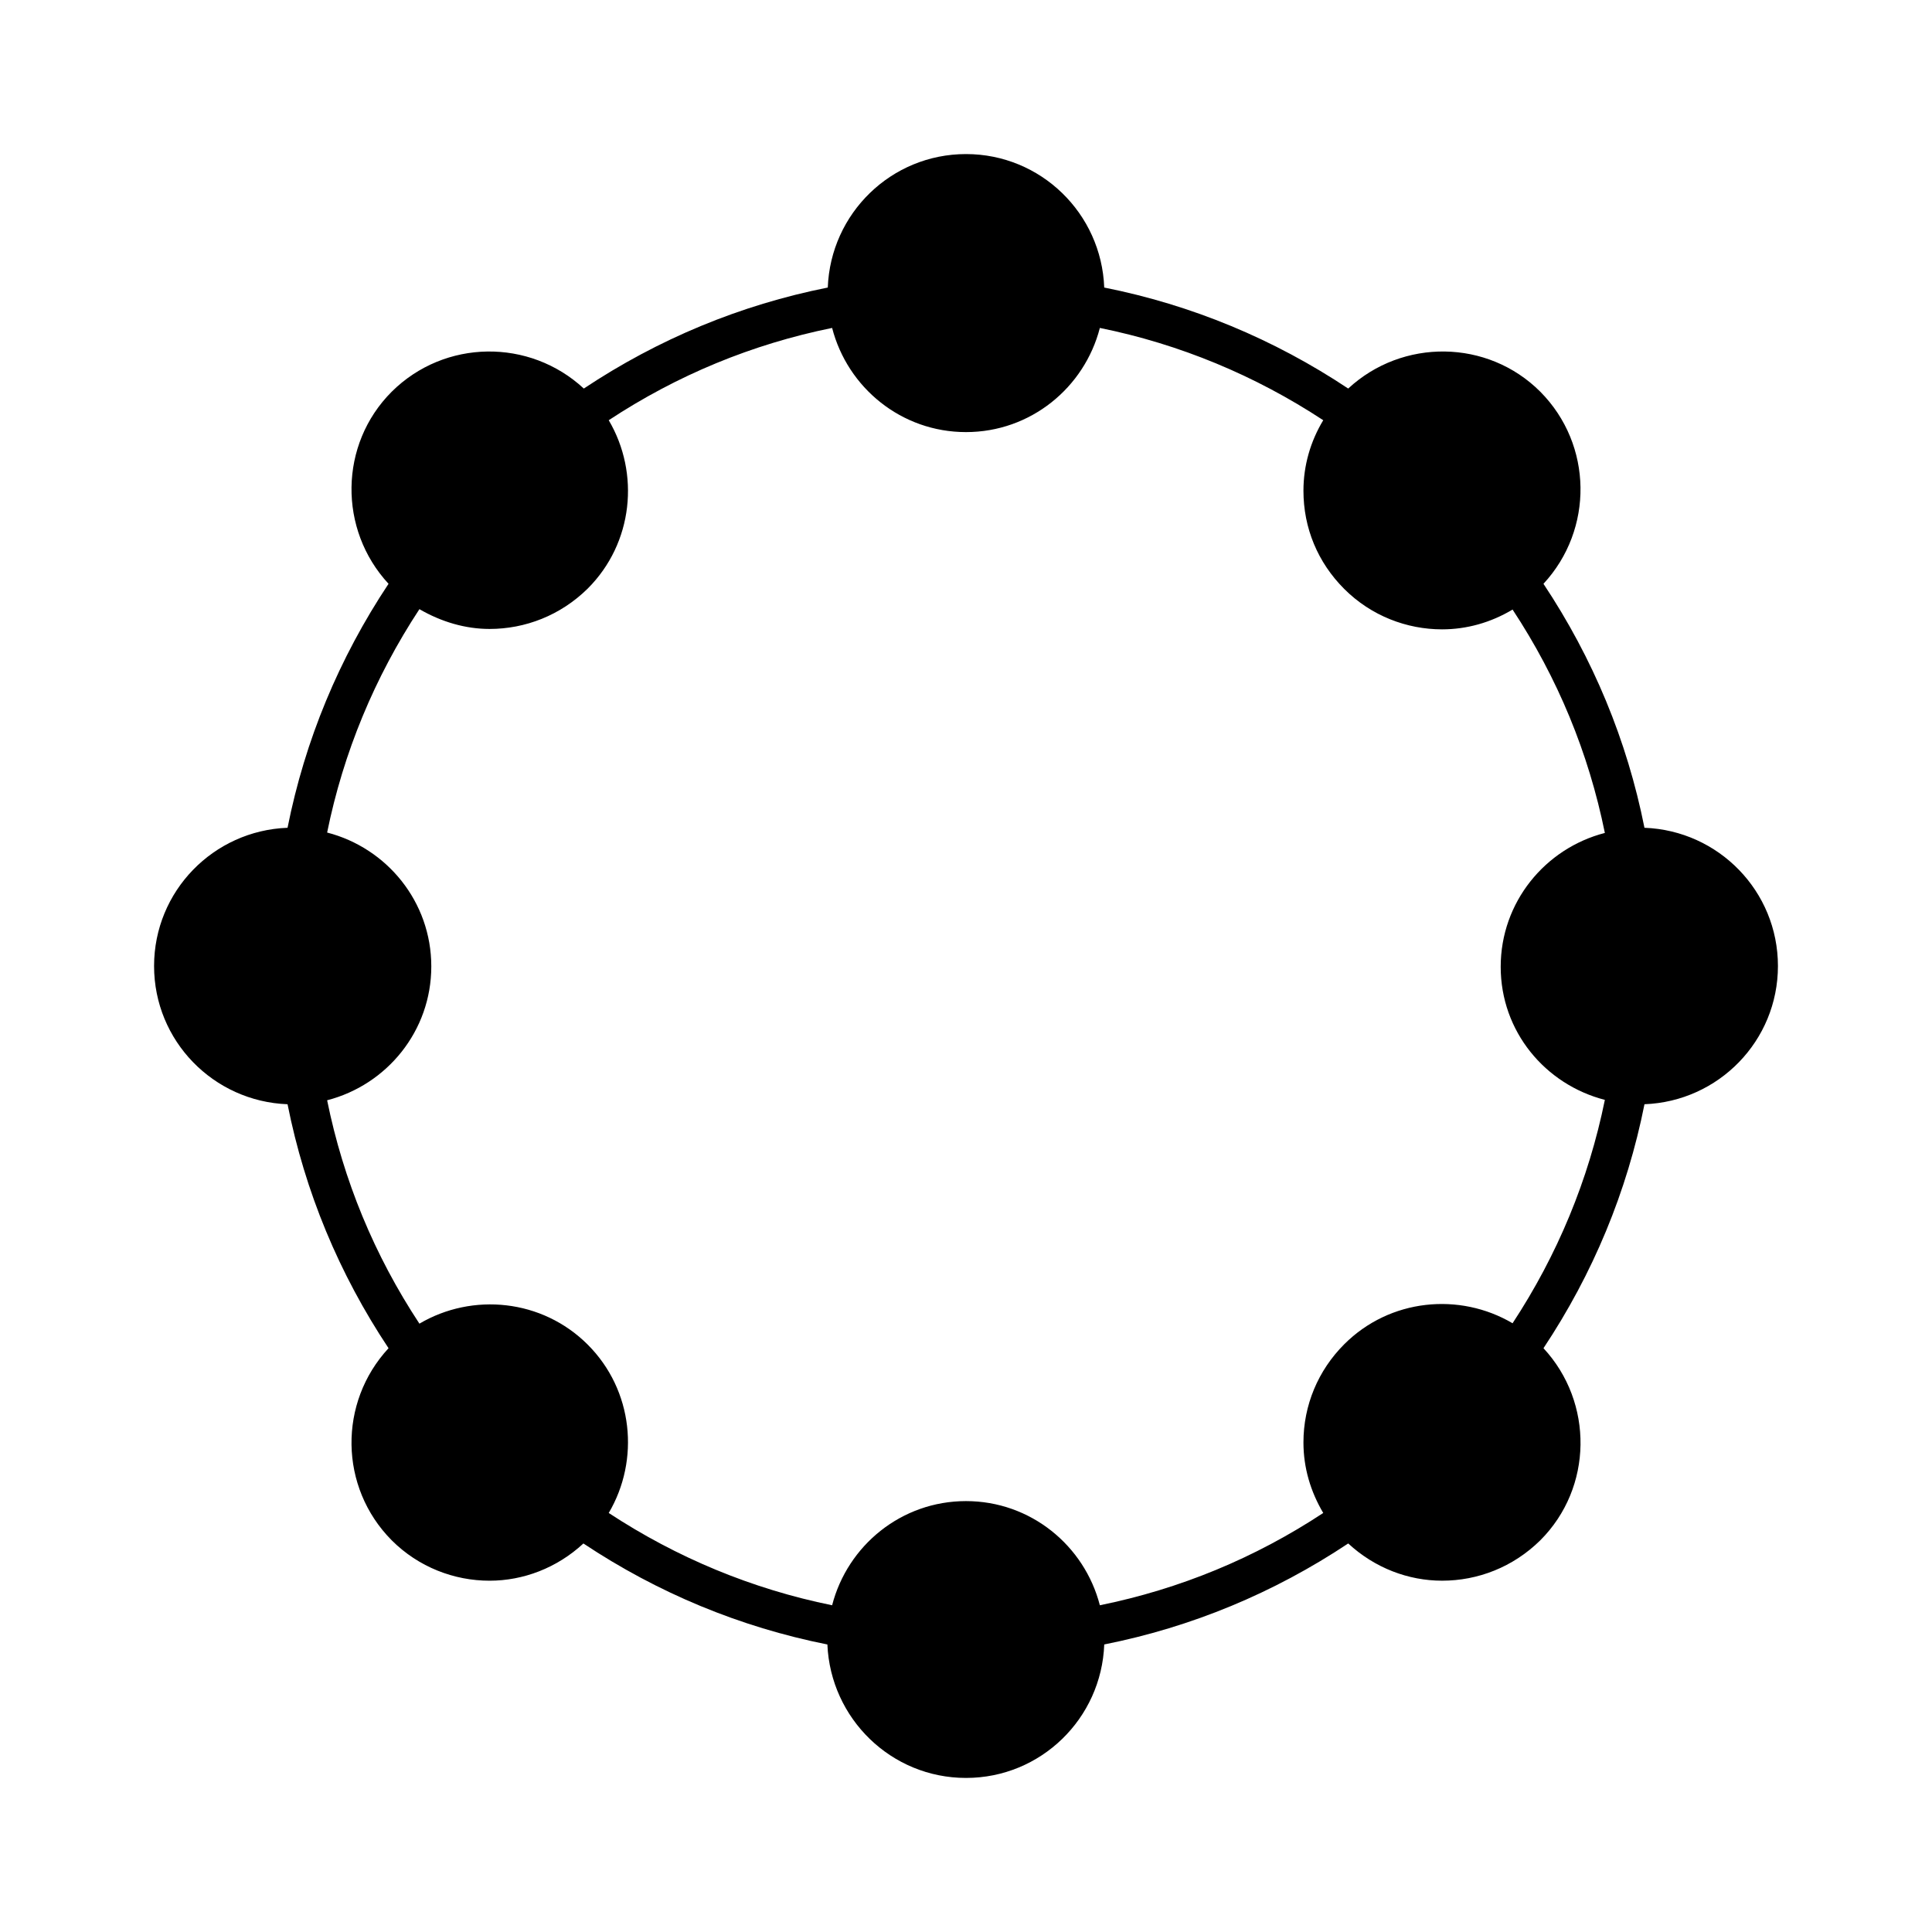 <?xml version="1.0" encoding="UTF-8"?>
<!-- Uploaded to: SVG Repo, www.svgrepo.com, Generator: SVG Repo Mixer Tools -->
<svg fill="#000000" width="800px" height="800px" version="1.1" viewBox="144 144 512 512" xmlns="http://www.w3.org/2000/svg">
 <path d="m579.8 363.37c-4.617-23.195-13.645-44.922-26.766-64.656 13.328-14.379 13.121-36.84-0.84-50.906-13.961-13.961-36.527-14.168-50.906-0.84-19.734-13.121-41.461-22.148-64.656-26.766-0.734-19.625-16.793-35.371-36.629-35.371s-35.895 15.742-36.633 35.371c-23.195 4.617-44.922 13.645-64.656 26.766-14.379-13.328-36.84-13.117-50.906 0.84-13.961 13.961-14.168 36.527-0.84 50.906-13.121 19.734-22.148 41.461-26.766 64.656-19.625 0.734-35.371 16.793-35.371 36.633 0 19.836 15.742 35.895 35.371 36.633 4.617 23.195 13.645 44.922 26.766 64.656-13.328 14.379-13.121 36.84 0.84 50.906 7.137 7.137 16.582 10.707 25.926 10.707 8.922 0 17.844-3.359 24.875-9.867 19.734 13.121 41.461 22.148 64.656 26.766 0.84 19.621 16.898 35.367 36.738 35.367 19.836 0 35.895-15.742 36.633-35.371 23.195-4.617 44.922-13.645 64.656-26.766 7.031 6.508 15.953 9.867 24.875 9.867 9.445 0 18.789-3.57 26.031-10.707 13.961-13.961 14.168-36.527 0.84-50.906 13.121-19.734 22.148-41.461 26.766-64.656 19.621-0.734 35.367-16.793 35.367-36.629 0-19.84-15.746-35.898-35.371-36.633zm-10.496 72.109c-4.305 21.203-12.594 41.145-24.457 59.199-14.066-8.293-32.539-6.508-44.609 5.562-6.926 6.926-10.812 16.164-10.812 26.031 0 6.719 1.891 13.016 5.246 18.684-18.156 11.965-37.996 20.152-59.199 24.457-4.094-15.848-18.367-27.605-35.477-27.605-17.109 0-31.383 11.754-35.477 27.605-21.203-4.305-41.145-12.594-59.199-24.457 8.293-14.066 6.508-32.539-5.562-44.609-12.07-12.07-30.543-13.855-44.609-5.562-11.965-18.156-20.152-37.996-24.457-59.199 15.848-4.094 27.605-18.367 27.605-35.477s-11.754-31.383-27.605-35.477c4.305-21.203 12.594-41.145 24.457-59.199 5.773 3.359 12.176 5.246 18.578 5.246 9.445 0 18.789-3.57 26.031-10.707 12.07-12.07 13.855-30.543 5.562-44.609 18.156-11.965 37.996-20.152 59.199-24.457 4.094 15.848 18.367 27.605 35.477 27.605 17.109 0 31.383-11.754 35.477-27.605 21.203 4.305 41.145 12.594 59.199 24.457-3.359 5.562-5.246 11.965-5.246 18.684 0 9.867 3.777 18.996 10.812 26.031 7.137 7.137 16.582 10.707 25.926 10.707 6.508 0 12.91-1.785 18.684-5.246 11.965 18.156 20.152 37.996 24.457 59.199-15.848 4.094-27.605 18.367-27.605 35.477 0 17.105 11.754 31.172 27.605 35.266z"/>
</svg>